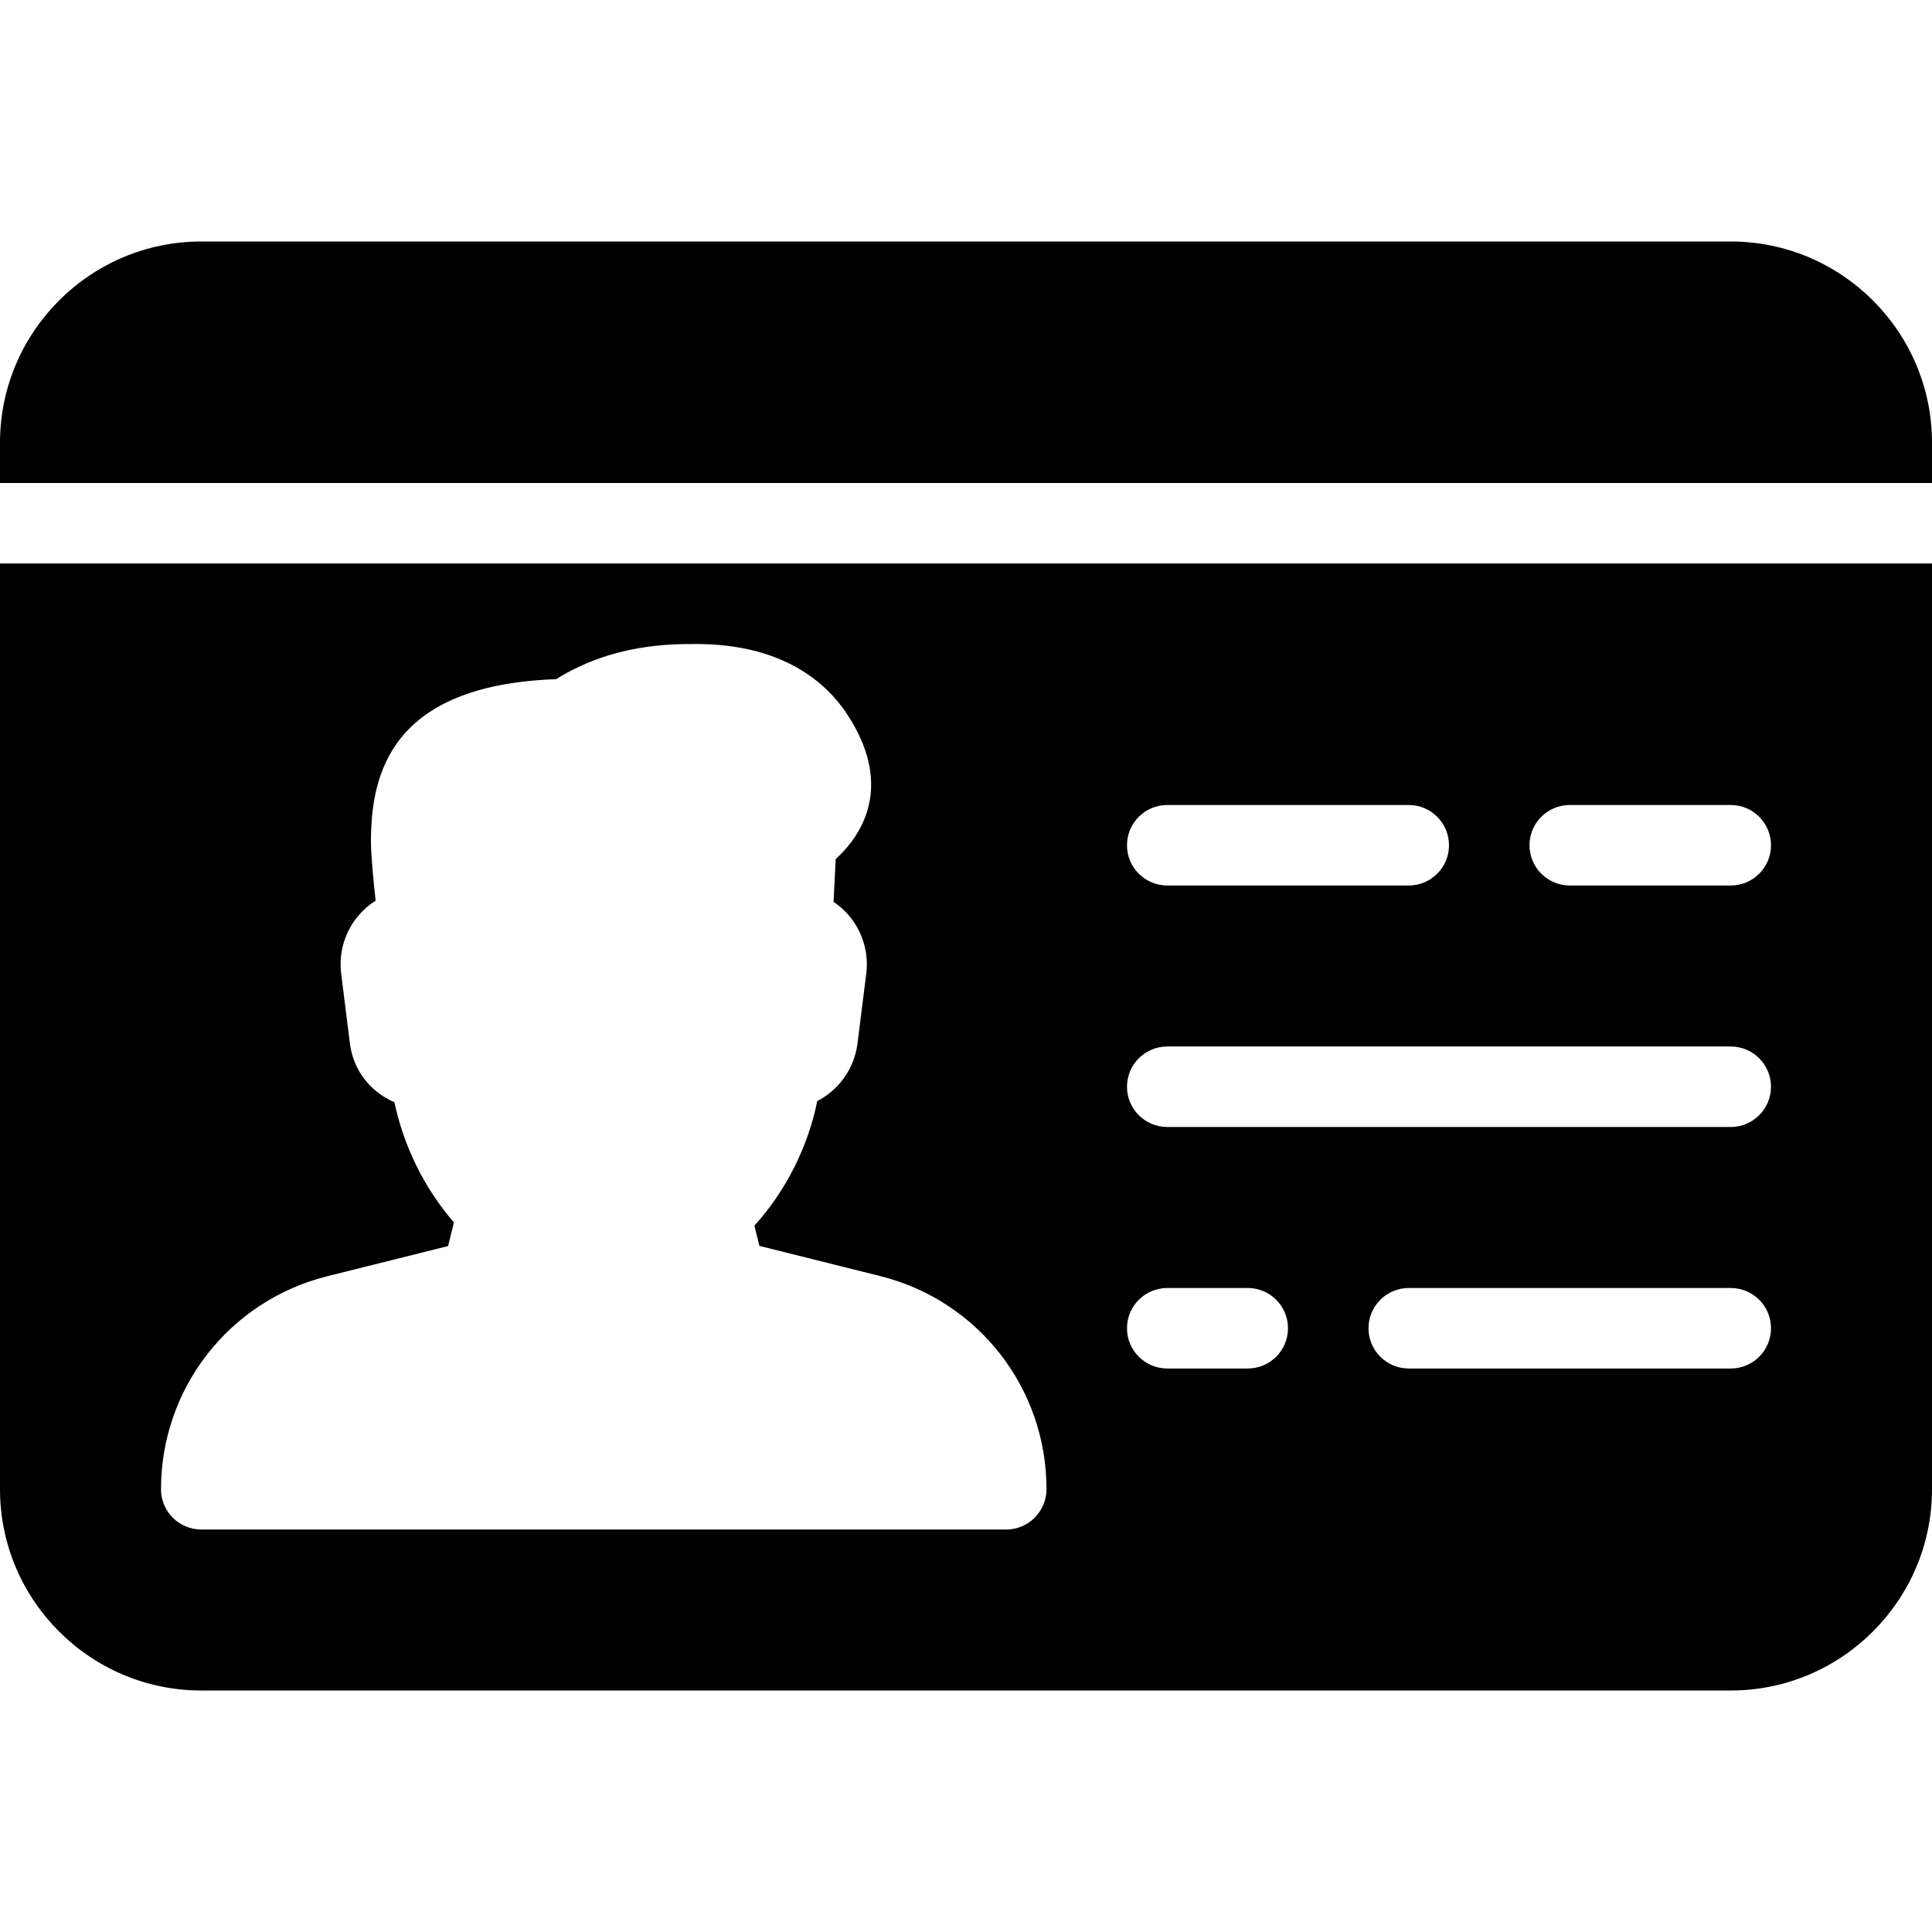<?xml version="1.0" encoding="iso-8859-1"?>
<!-- Generator: Adobe Illustrator 19.0.0, SVG Export Plug-In . SVG Version: 6.00 Build 0)  -->
<svg version="1.1" id="Layer_1" xmlns="http://www.w3.org/2000/svg" xmlns:xlink="http://www.w3.org/1999/xlink" x="0px" y="0px"
	 viewBox="0 0 512 512" style="enable-background:new 0 0 512 512;" xml:space="preserve">
<g>
	<g>
		<g>
			<path d="M0,394.667C0,424.064,23.936,448,53.333,448h405.333C488.064,448,512,424.064,512,394.667V149.333H0V394.667z
				 M458.667,362.667h-85.333c-5.888,0-10.667-4.779-10.667-10.667c0-5.888,4.779-10.667,10.667-10.667h85.333
				c5.888,0,10.667,4.779,10.667,10.667C469.333,357.888,464.555,362.667,458.667,362.667z M416,213.333h42.667
				c5.888,0,10.667,4.779,10.667,10.667s-4.779,10.667-10.667,10.667H416c-5.888,0-10.667-4.779-10.667-10.667
				S410.112,213.333,416,213.333z M309.333,213.333h64c5.888,0,10.667,4.779,10.667,10.667s-4.779,10.667-10.667,10.667h-64
				c-5.888,0-10.667-4.779-10.667-10.667S303.445,213.333,309.333,213.333z M309.333,277.333h149.333
				c5.888,0,10.667,4.779,10.667,10.667s-4.779,10.667-10.667,10.667H309.333c-5.888,0-10.667-4.779-10.667-10.667
				S303.445,277.333,309.333,277.333z M309.333,341.333h21.333c5.888,0,10.667,4.779,10.667,10.667
				c0,5.888-4.779,10.667-10.667,10.667h-21.333c-5.888,0-10.667-4.779-10.667-10.667
				C298.667,346.112,303.445,341.333,309.333,341.333z M86.72,338.219l32.021-8l1.557-6.272
				c-7.787-8.939-13.333-20.203-15.765-31.829c-6.507-2.837-10.923-8.597-11.797-15.552l-2.325-18.56
				c-0.704-5.696,1.067-11.392,4.843-15.68c1.259-1.429,2.709-2.645,4.288-3.648c-0.597-5.504-1.237-12.096-1.237-15.616
				c0-17.856,5.163-41.515,49.067-43.072c14.912-9.323,30.251-9.323,37.035-9.323c23.061,0,34.581,10.197,40.171,18.731
				c11.797,18.005,4.352,30.485-1.152,36.331l-1.963,1.963l-0.555,11.307c1.429,0.96,2.752,2.112,3.904,3.435
				c3.712,4.267,5.461,9.941,4.757,15.552l-2.325,18.56c-0.853,6.72-4.992,12.331-10.667,15.253
				c-2.453,12.16-8.341,23.851-16.661,33.024l1.344,5.355l32.021,8c25.941,6.485,44.053,29.675,44.053,56.427
				c0,5.931-4.779,10.731-10.667,10.731H53.333c-5.888,0-10.667-4.779-10.667-10.667C42.667,367.915,60.779,344.704,86.72,338.219z"
				/>
			<path d="M458.667,64H53.333C23.936,64,0,87.936,0,117.333V128h512v-10.667C512,87.936,488.064,64,458.667,64z"/>
		</g>
	</g>
</g>
<g>
</g>
<g>
</g>
<g>
</g>
<g>
</g>
<g>
</g>
<g>
</g>
<g>
</g>
<g>
</g>
<g>
</g>
<g>
</g>
<g>
</g>
<g>
</g>
<g>
</g>
<g>
</g>
<g>
</g>
</svg>
